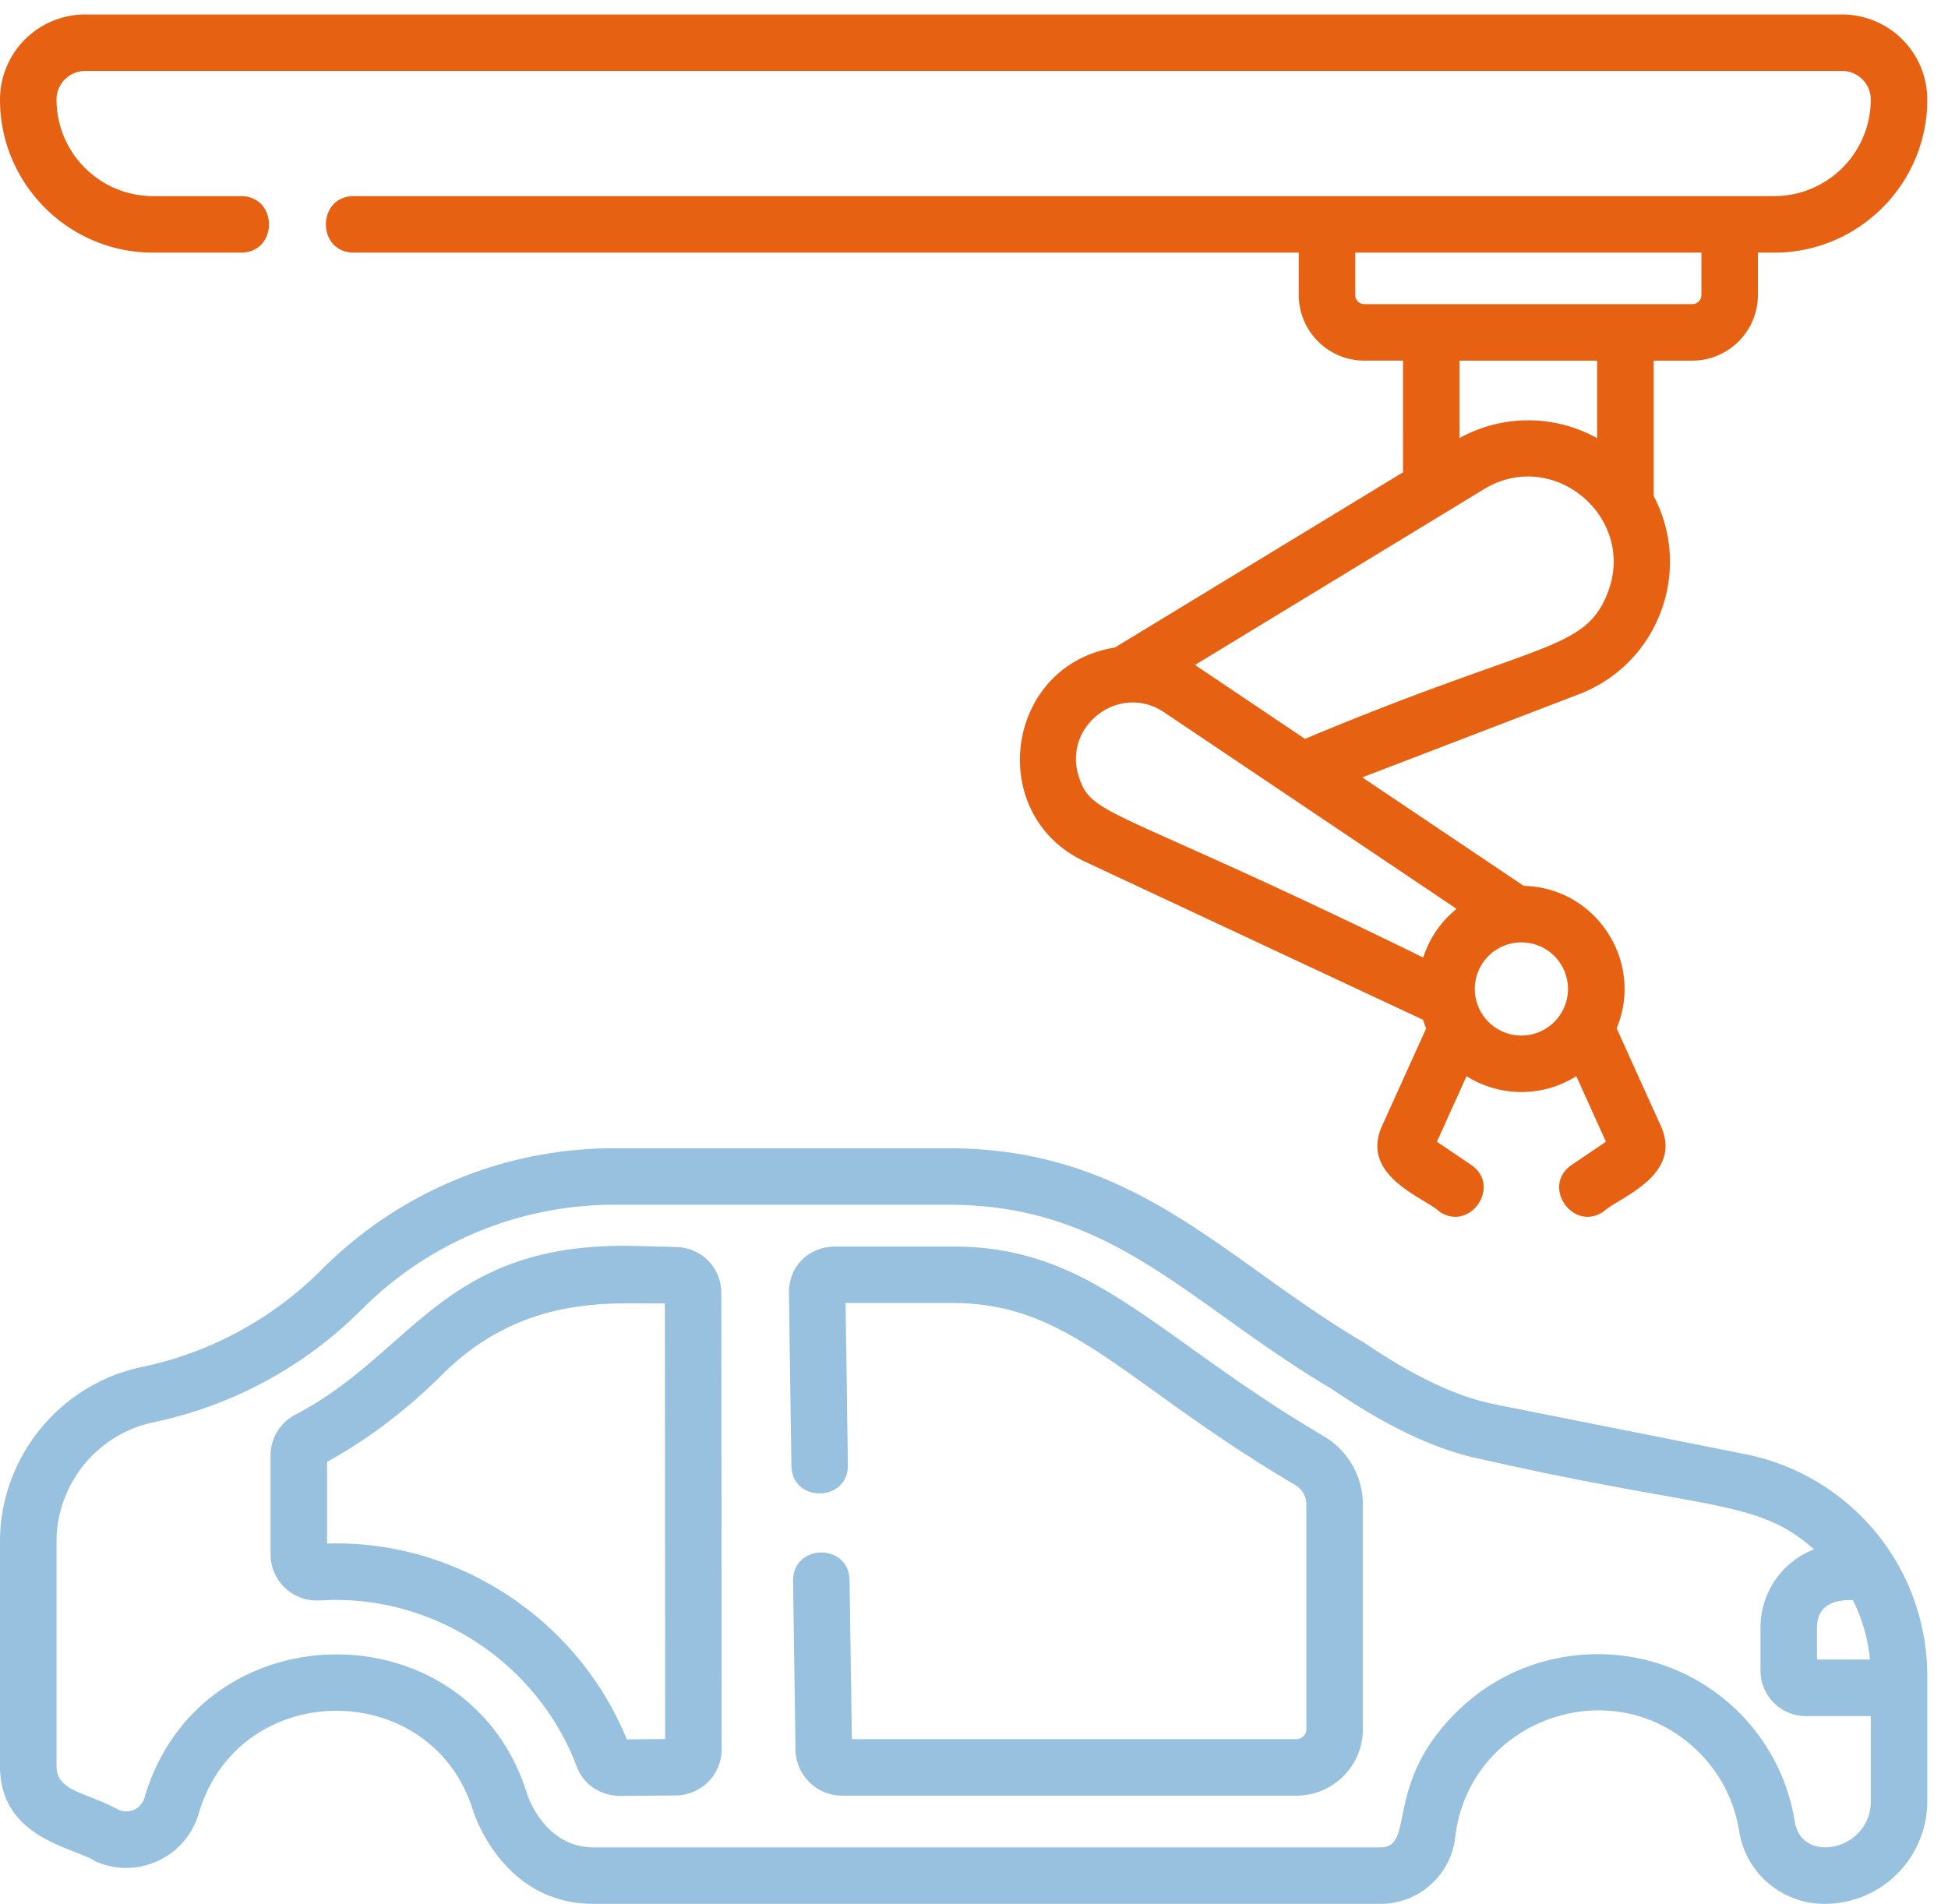 <svg width="89" height="87" fill="none" xmlns="http://www.w3.org/2000/svg"><path d="M6.993 11.545h4.014c1.707 0 1.709-2.582 0-2.582H6.993A4.417 4.417 0 012.582 4.55c0-.72.586-1.307 1.307-1.307h80.275c.72 0 1.307.587 1.307 1.307a4.416 4.416 0 01-4.41 4.412H16.17c-1.706 0-1.708 2.582 0 2.582h43.167v1.935c0 1.655 1.346 3 3.001 3h1.763c.003 5.27-.009 4.977.01 5.097L50.938 29.59c-5.031.806-5.944 7.643-1.382 9.778L65.014 46.6c.042.134.09.266.144.395l-2.014 4.453c-1.04 2.302 1.974 3.293 2.617 3.918 1.4.948 2.868-1.175 1.447-2.138l-1.559-1.055 1.355-2.995c1.506.95 3.46.98 5.013 0l1.355 2.995-1.558 1.055c-1.422.963.047 3.086 1.447 2.138.64-.623 3.658-1.616 2.616-3.919l-2.015-4.455c1.264-3.042-.935-6.437-4.245-6.51l-7.376-4.958 9.902-3.801c3.622-1.39 5.21-5.637 3.409-9.06V16.48h1.762c1.655 0 3-1.345 3-3v-1.935h.746c3.856 0 6.993-3.138 6.993-6.994a3.893 3.893 0 00-3.89-3.889H3.89A3.893 3.893 0 000 4.552c0 3.855 3.137 6.993 6.993 6.993zm42.281 23.898c-.7-2.302 1.889-4.253 3.91-2.895l13.364 8.983a4.724 4.724 0 00-1.525 2.223c-14.32-7.009-15.162-6.384-15.749-8.311zm22.364 9.749a2.132 2.132 0 01-2.129 2.129 2.131 2.131 0 01-2.129-2.13 2.13 2.13 0 012.13-2.128 2.13 2.13 0 012.128 2.129zm1.808-18.09c-1.06 2.7-3.145 2.18-13.824 6.663-6.579-4.422-4.655-3.133-5.026-3.378L67.8 22.354c3.176-1.932 6.997 1.302 5.646 4.747zm-.477-7.08a6.478 6.478 0 00-6.287-.003V16.48h6.287v3.543zm4.764-6.542a.419.419 0 01-.419.418H62.338a.42.42 0 01-.42-.418v-1.935h15.815v1.935z" fill="#E66111"/><path d="M79.737 66.45l-11.439-2.275c-2.289-.456-4.522-1.84-6.004-2.84-6.323-3.702-10.386-8.863-18.95-8.863H28.096a18.837 18.837 0 00-13.409 5.554 16.307 16.307 0 01-8.208 4.442C2.725 63.254 0 66.608 0 70.444V80.71c0 3.313 3.395 3.706 4.369 4.35 1.91.849 4.125-.188 4.713-2.193 1.83-6.237 10.695-6.248 12.554-.062.014.02 1.308 4.195 5.476 4.195h35.95a3.435 3.435 0 003.424-3.04c.602-5.298 7.017-7.688 10.938-4.074a6.49 6.49 0 012.032 3.78A3.94 3.94 0 0083.368 87a4.69 4.69 0 004.685-4.684v-5.734c0-1.88-.513-3.722-1.482-5.332a10.354 10.354 0 00-6.834-4.8zm3.277 7.914c0-1.43 1.627-1.232 1.644-1.238.423.849.686 1.767.777 2.71h-2.421v-1.472zm-1.009 8.897a9.097 9.097 0 00-9.014-7.67c-2.225 0-4.45.8-6.183 2.398-3.703 3.415-2.07 6.43-3.745 6.43h-35.95c-2.215 0-2.992-2.337-3.004-2.354-2.601-8.66-14.957-8.603-17.504.076a.87.87 0 01-1.188.56c-1.483-.81-2.835-.83-2.835-1.99V70.443a5.591 5.591 0 014.425-5.45 18.884 18.884 0 009.506-5.142 16.273 16.273 0 0111.583-4.798h15.248c7.516 0 10.956 4.54 17.505 8.421 1.807 1.22 4.23 2.692 6.945 3.232C78.077 69.034 80.27 68.475 82.88 70.8a3.827 3.827 0 00-2.447 3.565v1.977c0 1.145.931 2.077 2.076 2.077h2.963v3.897c0 2.245-3.155 2.894-3.466.945z" fill="#97C1DE"/><path d="M60.501 65.644c-7.814-4.607-10.542-8.682-16.968-8.682h-5.365c-1.168 0-2.141.85-2.123 2.155l.113 7.863c.025 1.712 2.606 1.668 2.581-.037l-.106-7.4h4.9c5.422 0 7.788 3.686 15.657 8.325.306.18.495.52.495.886V79.02c0 .25-.203.453-.453.453H38.919l-.104-7.258c-.024-1.724-2.606-1.675-2.581.037l.111 7.71a2.132 2.132 0 002.124 2.093h20.763a3.038 3.038 0 003.035-3.035V68.754a3.619 3.619 0 00-1.766-3.11zm-29.594-8.66l-1.76-.047c-8.92-.256-10.193 4.858-15.655 7.711a2.1 2.1 0 00-1.131 1.868v4.515c0 1.162.95 2.107 2.117 2.107.006 0 .667-.027.85-.027 4.86 0 9.286 3.051 11.014 7.592.54 1.42 1.966 1.36 1.983 1.365l2.557-.022a2.115 2.115 0 002.09-2.11l-.015-20.845c0-1.15-.901-2.075-2.05-2.107zm-2.27 22.5c-2.265-5.562-7.853-9.142-13.694-8.947V66.8c1.15-.626 3.162-1.888 5.254-3.98 3.88-3.881 8.246-3.171 10.18-3.267l.012 19.915-1.753.015z" fill="#97C1DE"/></svg>